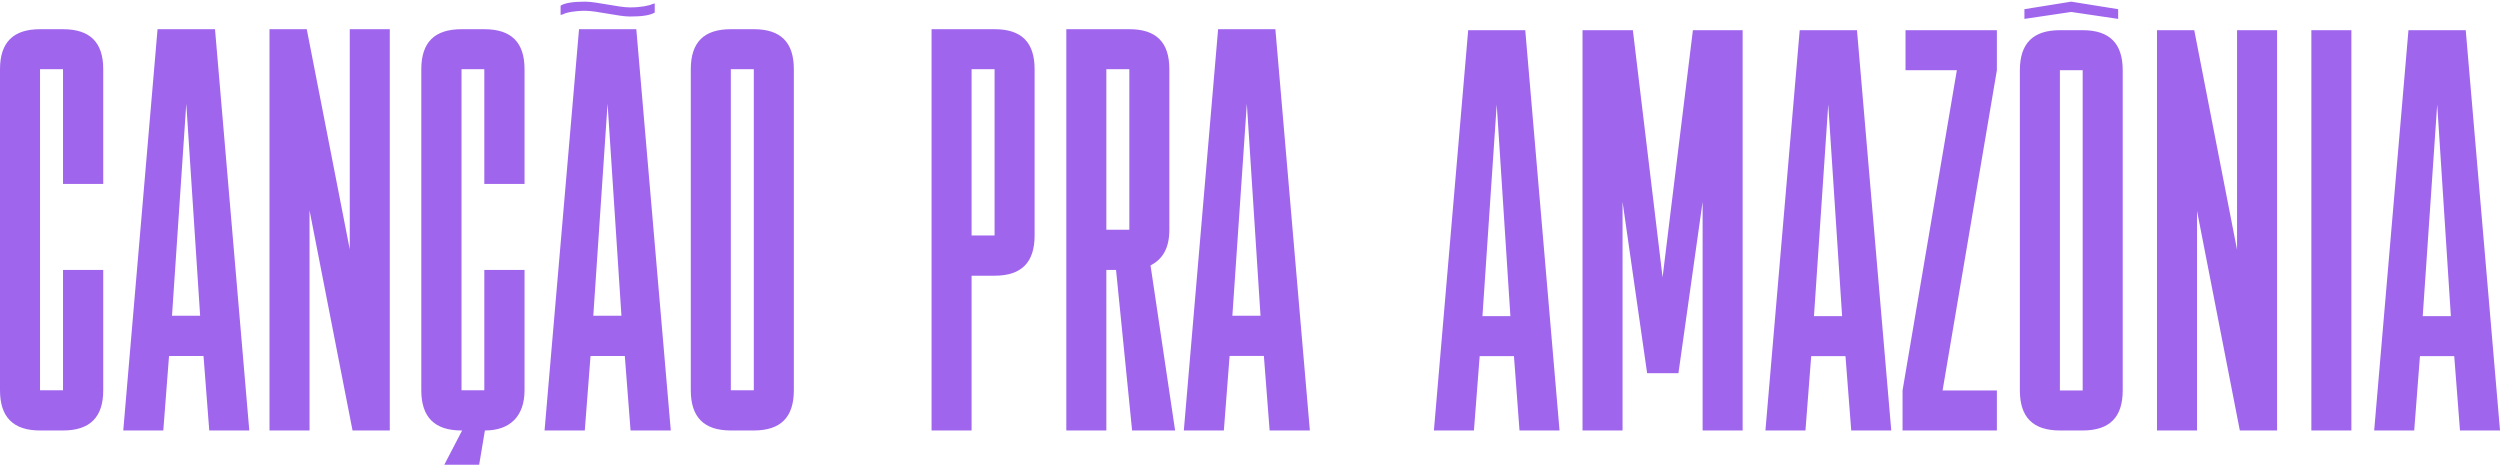 <?xml version="1.0" encoding="UTF-8"?> <!-- Creator: CorelDRAW 2020 (64-Bit) --> <svg xmlns="http://www.w3.org/2000/svg" xmlns:xlink="http://www.w3.org/1999/xlink" xmlns:xodm="http://www.corel.com/coreldraw/odm/2003" xml:space="preserve" width="402px" height="75px" version="1.1" style="shape-rendering:geometricPrecision; text-rendering:geometricPrecision; image-rendering:optimizeQuality; fill-rule:evenodd; clip-rule:evenodd" viewBox="0 0 12616 2337"> <defs> <style type="text/css"> <![CDATA[ .fil0 {fill:#9F65ED;fill-rule:nonzero} ]]> </style> </defs> <g id="Isolation_x0020_Mode">  <path class="fil0" d="M521 920l-203 0 0 -579 -116 0 0 1620 116 0 0 -607 203 0 0 607c0,136 -67,203 -203,203l-116 0c-135,0 -202,-67 -202,-203l0 -1620c0,-136 67,-202 202,-202l116 0c136,0 203,66 203,202l0 579zm419 -405l-72 1070 142 0 -70 -1070zm-87 1273l-29 376 -202 0 173 -2025 290 0 173 2025 -202 0 -29 -376 -174 0zm1114 -1649l0 2025 -188 0 -217 -1111 0 1111 -202 0 0 -2025 188 0 217 1111 0 -1111 202 0zm680 781l-203 0 0 -579 -115 0 0 1620 115 0 0 -607 203 0 0 607c0,130 -72,203 -200,203l-29 173 -176 0 90 -173 -3 0c-136,0 -203,-67 -203,-203l0 -1620c0,-136 67,-202 203,-202l115 0c136,0 203,66 203,202l0 579zm489 665l-70 -1070 -72 1070 142 0zm168 -1576l0 46c-24,14 -64,20 -125,20 -58,0 -168,-29 -226,-29 -54,0 -98,9 -112,18l-12 3 0 -47c23,-14 64,-20 124,-20 58,0 168,29 226,29 55,0 98,-9 113,-17l12 -3zm-556 2155l174 -2025 289 0 174 2025 -203 0 -29 -376 -173 0 -29 376 -203 0zm940 -203l116 0 0 -1620 -116 0 0 1620zm116 -1822c136,0 202,66 202,202l0 1620c0,136 -66,203 -202,203l-116 0c-136,0 -202,-67 -202,-203l0 -1620c0,-136 66,-202 202,-202l116 0zm1099 1041l116 0 0 -839 -116 0 0 839zm318 0c0,136 -66,203 -202,203l-116 0 0 781 -202 0 0 -2025 318 0c136,0 202,66 202,202l0 839zm362 -29l116 0 0 -810 -116 0 0 810zm318 0c0,90 -32,148 -95,180l124 833 -217 0 -81 -810 -49 0 0 810 -202 0 0 -2025 318 0c136,0 202,66 202,202l0 810zm391 -636l-73 1070 142 0 -69 -1070zm-87 1273l-29 376 -202 0 173 -2025 289 0 174 2025 -203 0 -29 -376 -173 0zm1348 -1269l-72 1068 141 0 -69 -1068zm-86 1270l-29 375 -202 0 173 -2020 288 0 173 2020 -202 0 -28 -375 -173 0zm923 -398l153 -1247 251 0 0 2020 -202 0 0 -1154 -122 865 -158 0 -124 -865 0 1154 -202 0 0 -2020 254 0 150 1247zm836 -872l-72 1068 142 0 -70 -1068zm-86 1270l-29 375 -202 0 173 -2020 289 0 173 2020 -202 0 -29 -375 -173 0zm476 -1443l0 -202 461 0 0 202 -274 1616 274 0 0 202 -476 0 0 -202 274 -1616 -259 0zm894 0l-115 0 0 1616 115 0 0 -1616zm179 -308l0 49 -237 -35 -236 35 0 -49 236 -38 237 38zm23 308l0 1616c0,135 -66,202 -202,202l-115 0c-136,0 -202,-67 -202,-202l0 -1616c0,-135 66,-202 202,-202l115 0c136,0 202,67 202,202zm779 -202l0 2020 -188 0 -216 -1108 0 1108 -202 0 0 -2020 188 0 216 1108 0 -1108 202 0zm375 2020l-202 0 0 -2020 202 0 0 2020zm433 -1645l-73 1068 142 0 -69 -1068zm-87 1270l-29 375 -202 0 173 -2020 289 0 173 2020 -202 0 -29 -375 -173 0z"></path> </g> </svg> 